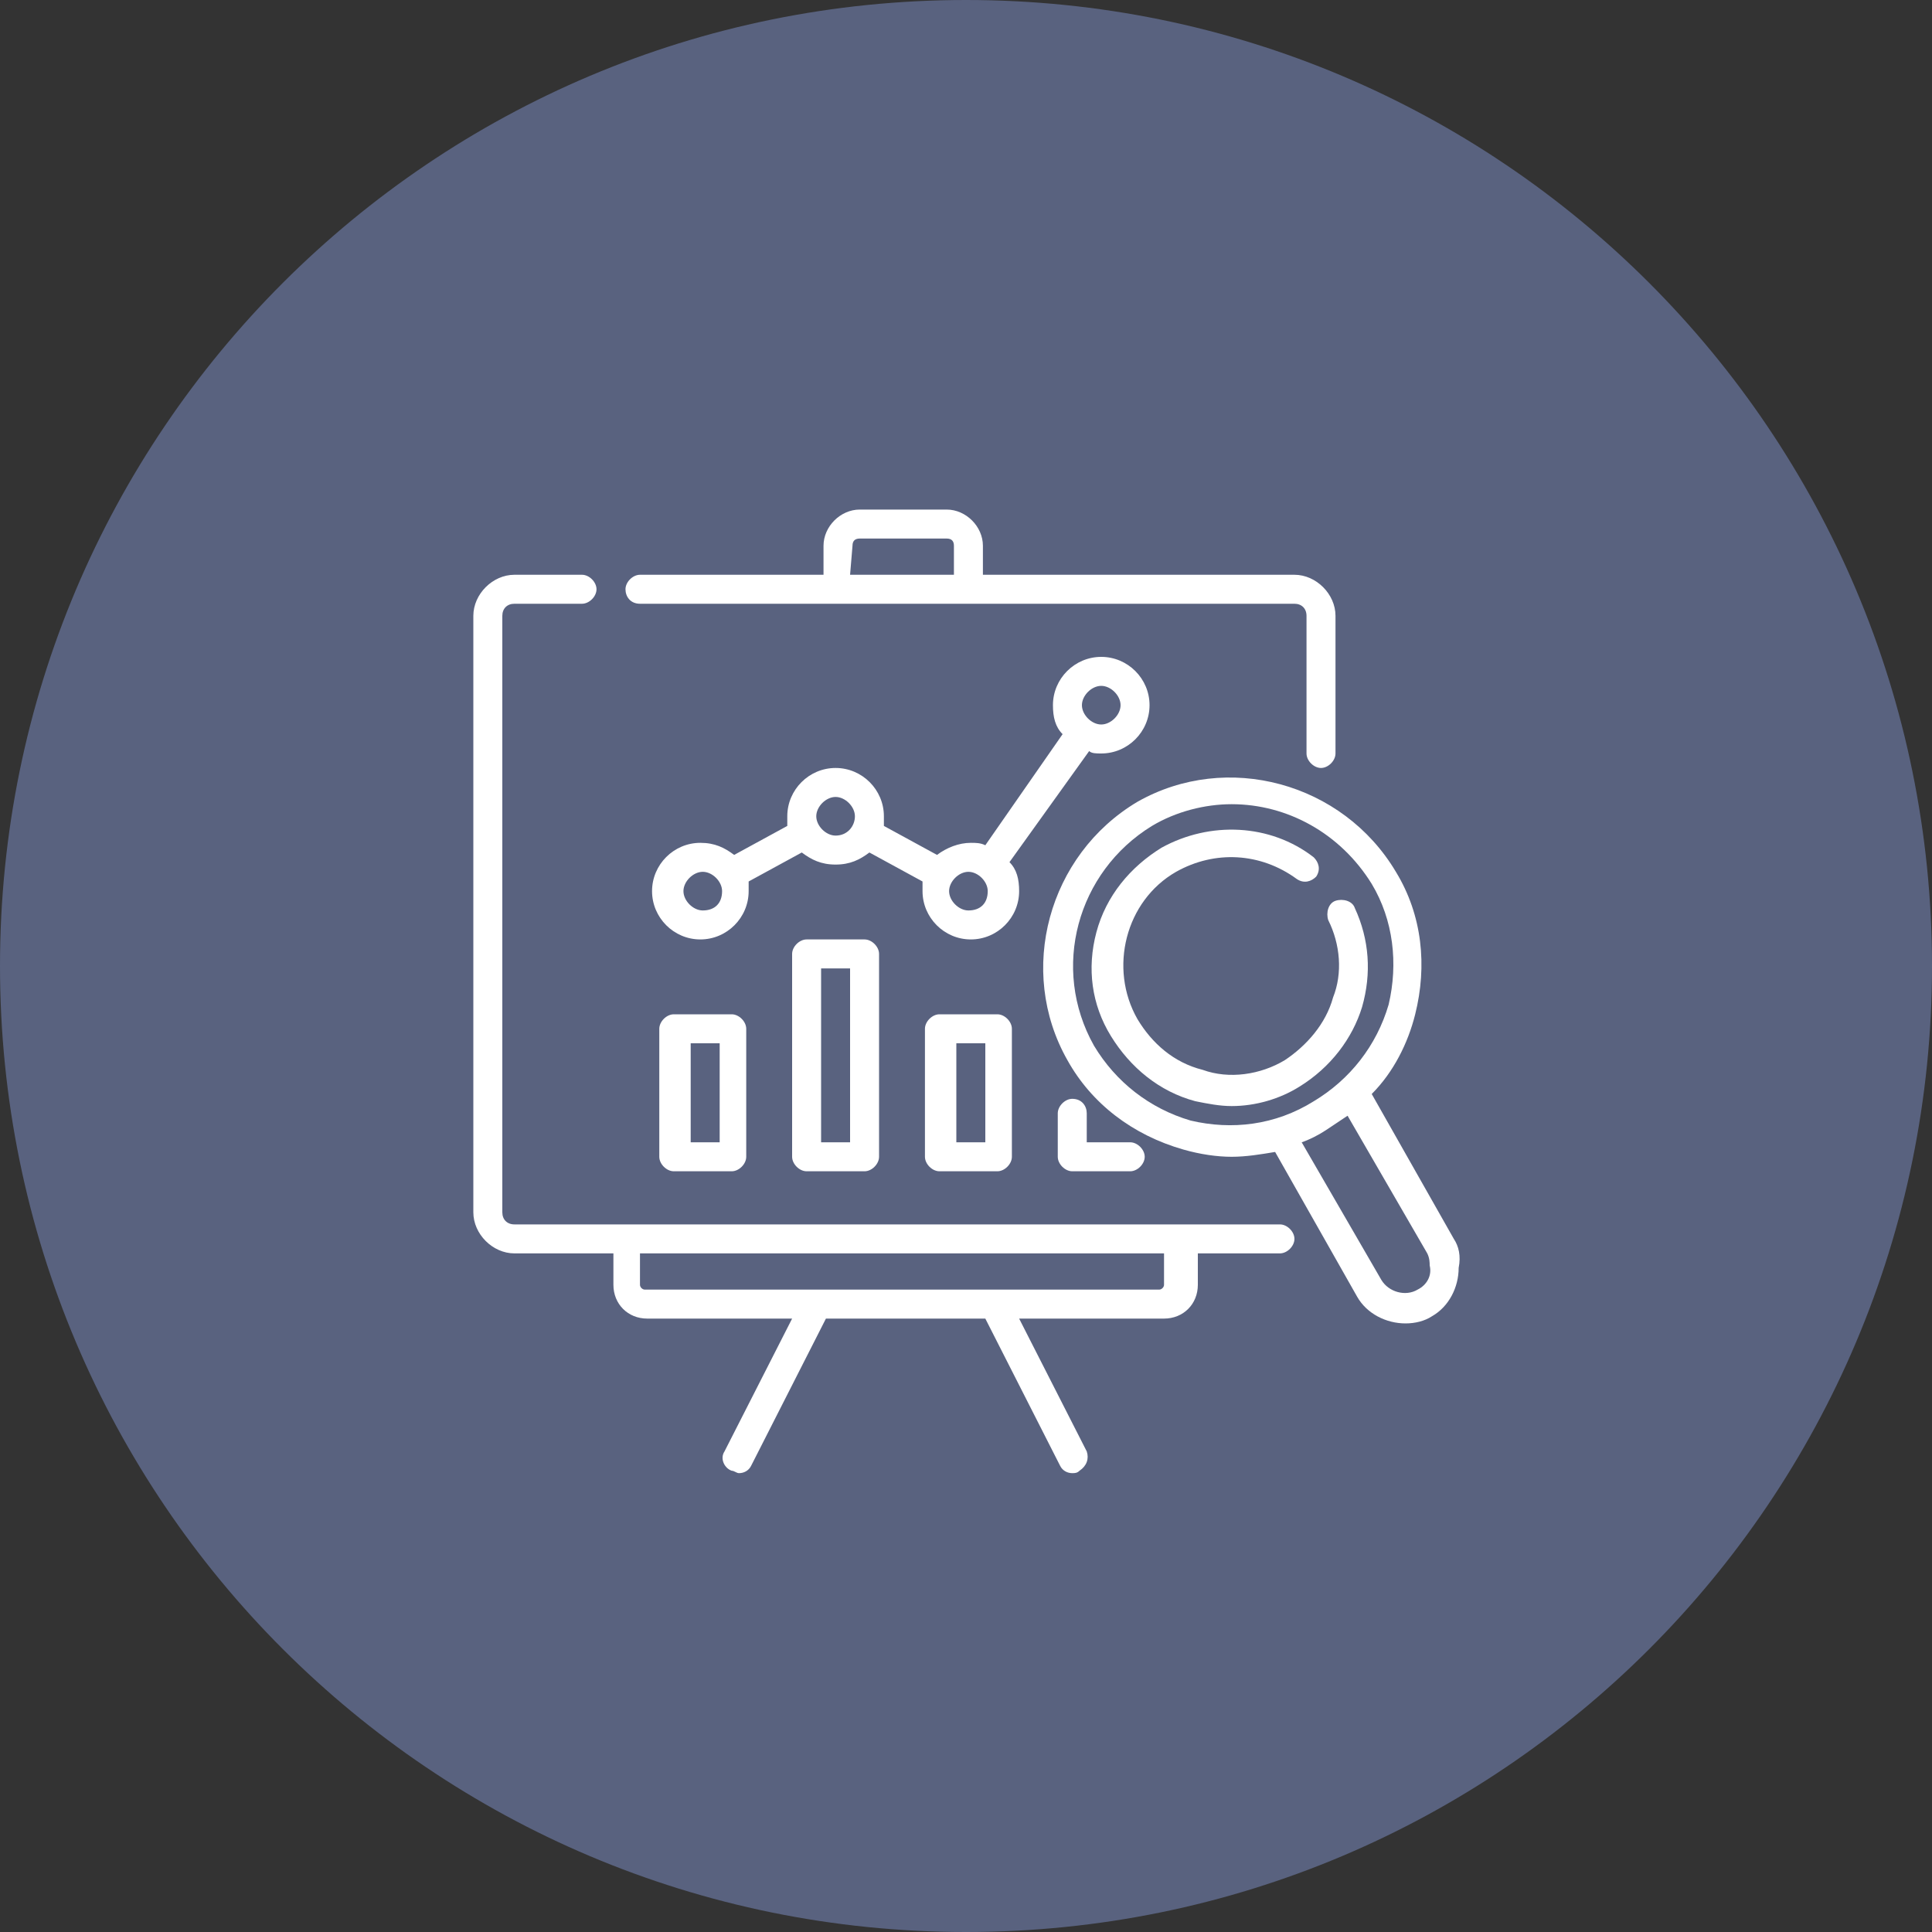 <?xml version="1.0" encoding="utf-8"?>
<!-- Generator: Adobe Illustrator 24.0.0, SVG Export Plug-In . SVG Version: 6.00 Build 0)  -->
<svg version="1.1" id="Layer_1" xmlns="http://www.w3.org/2000/svg" xmlns:xlink="http://www.w3.org/1999/xlink" x="0px" y="0px"
	 viewBox="0 0 80 80" style="enable-background:new 0 0 80 80;" xml:space="preserve">
<rect x="0" y="0" width="80" height="80" fill="#333333" stroke="none"/>
<style type="text/css">
	.st0{fill:#59627F;}
	.st1{fill:#FFFFFF;}
</style>
<g>
	<g>
		<path class="st0" d="M40,80L40,80C17.9,80,0,62.1,0,40v0C0,17.9,17.9,0,40,0h0c22.1,0,40,17.9,40,40v0C80,62.1,62.1,80,40,80z"/>
	</g>
	<g>
		<path class="st1" d="M45.6,31.2c1.1,0,2-0.9,2-2s-0.9-2-2-2c-1.1,0-2,0.9-2,2c0,0.5,0.1,0.9,0.4,1.2L40.8,35
			c-0.2-0.1-0.4-0.1-0.6-0.1c-0.5,0-1,0.2-1.4,0.5l-2.2-1.2c0-0.1,0-0.3,0-0.4c0-1.1-0.9-2-2-2c-1.1,0-2,0.9-2,2c0,0.1,0,0.3,0,0.4
			l-2.2,1.2c-0.4-0.3-0.8-0.5-1.4-0.5c-1.1,0-2,0.9-2,2s0.9,2,2,2c1.1,0,2-0.9,2-2c0-0.1,0-0.3,0-0.4l2.2-1.2
			c0.4,0.3,0.8,0.5,1.4,0.5s1-0.2,1.4-0.5l2.2,1.2c0,0.1,0,0.3,0,0.4c0,1.1,0.9,2,2,2c1.1,0,2-0.9,2-2c0-0.5-0.1-0.9-0.4-1.2
			l3.3-4.6C45.2,31.2,45.4,31.2,45.6,31.2z M45.6,28.4c0.4,0,0.8,0.4,0.8,0.8c0,0.4-0.4,0.8-0.8,0.8c-0.4,0-0.8-0.4-0.8-0.8
			C44.8,28.8,45.2,28.4,45.6,28.4z M29.1,37.7c-0.4,0-0.8-0.4-0.8-0.8c0-0.4,0.4-0.8,0.8-0.8s0.8,0.4,0.8,0.8
			C29.9,37.4,29.6,37.7,29.1,37.7z M34.6,34.6c-0.4,0-0.8-0.4-0.8-0.8c0-0.4,0.4-0.8,0.8-0.8c0.4,0,0.8,0.4,0.8,0.8
			C35.4,34.2,35.1,34.6,34.6,34.6z M40.1,37.7c-0.4,0-0.8-0.4-0.8-0.8c0-0.4,0.4-0.8,0.8-0.8c0.4,0,0.8,0.4,0.8,0.8
			C40.9,37.4,40.6,37.7,40.1,37.7z"/>
		<path class="st1" d="M53,50.7h-4.2H26h-4.7c-0.3,0-0.5-0.2-0.5-0.5V25.5c0-0.3,0.2-0.5,0.5-0.5h2.8c0.3,0,0.6-0.3,0.6-0.6
			s-0.3-0.6-0.6-0.6h-2.8c-0.9,0-1.7,0.8-1.7,1.7v24.7c0,0.9,0.8,1.7,1.7,1.7h4.1v1.3c0,0.8,0.6,1.4,1.4,1.4h6l-2.8,5.5
			c-0.2,0.3,0,0.7,0.3,0.8c0.1,0,0.2,0.1,0.3,0.1c0.2,0,0.4-0.1,0.5-0.3l3.1-6.1h6.6l3.1,6.1c0.1,0.2,0.3,0.3,0.5,0.3
			c0.1,0,0.2,0,0.3-0.1c0.3-0.2,0.4-0.5,0.3-0.8l-2.8-5.5h6c0.8,0,1.4-0.6,1.4-1.4v-1.3H53c0.3,0,0.6-0.3,0.6-0.6
			C53.6,51,53.3,50.7,53,50.7z M48.2,53.2c0,0.1-0.1,0.2-0.2,0.2H26.7c-0.1,0-0.2-0.1-0.2-0.2v-1.3h21.7V53.2z"/>
		<path class="st1" d="M26.5,25h8.2h5.5h13.4c0.3,0,0.5,0.2,0.5,0.5v5.7c0,0.3,0.3,0.6,0.6,0.6c0.3,0,0.6-0.3,0.6-0.6v-5.7
			c0-0.9-0.8-1.7-1.7-1.7H40.7v-1.2c0-0.8-0.7-1.5-1.5-1.5h-3.6c-0.8,0-1.5,0.7-1.5,1.5v1.2h-7.6c-0.3,0-0.6,0.3-0.6,0.6
			S26.1,25,26.5,25z M35.3,22.6c0-0.2,0.1-0.3,0.3-0.3h3.6c0.2,0,0.3,0.1,0.3,0.3v1.2h-4.3L35.3,22.6L35.3,22.6z"/>
		<path class="st1" d="M27.9,42c-0.3,0-0.6,0.3-0.6,0.6v5.3c0,0.3,0.3,0.6,0.6,0.6h2.4c0.3,0,0.6-0.3,0.6-0.6v-5.3
			c0-0.3-0.3-0.6-0.6-0.6H27.9z M29.8,47.3h-1.2v-4.1h1.2V47.3z"/>
		<path class="st1" d="M33.4,38.9c-0.3,0-0.6,0.3-0.6,0.6v8.4c0,0.3,0.3,0.6,0.6,0.6h2.4c0.3,0,0.6-0.3,0.6-0.6v-8.4
			c0-0.3-0.3-0.6-0.6-0.6H33.4z M35.3,47.3H34v-7.2h1.2V47.3z"/>
		<path class="st1" d="M38.9,42c-0.3,0-0.6,0.3-0.6,0.6v5.3c0,0.3,0.3,0.6,0.6,0.6h2.4c0.3,0,0.6-0.3,0.6-0.6v-5.3
			c0-0.3-0.3-0.6-0.6-0.6H38.9z M40.8,47.3h-1.2v-4.1h1.2V47.3z"/>
		<path class="st1" d="M44.4,45.5c-0.3,0-0.6,0.3-0.6,0.6v1.8c0,0.3,0.3,0.6,0.6,0.6h2.4c0.3,0,0.6-0.3,0.6-0.6
			c0-0.3-0.3-0.6-0.6-0.6H45v-1.2C45,45.8,44.8,45.5,44.4,45.5z"/>
		<path class="st1" d="M60.2,51.3l-3.4-6c0.9-0.9,1.5-2.1,1.8-3.3c0.5-2,0.3-4.1-0.8-5.9c-2.2-3.7-7-5-10.7-2.9
			c-3.7,2.2-5,7-2.9,10.7c1,1.8,2.7,3.1,4.8,3.7c0.7,0.2,1.4,0.3,2,0.3c0.6,0,1.2-0.1,1.8-0.2l3.4,6c0.4,0.7,1.2,1.1,2,1.1
			c0.4,0,0.8-0.1,1.1-0.3c0.7-0.4,1.1-1.2,1.1-2C60.5,52,60.4,51.6,60.2,51.3z M49.3,46.4c-1.7-0.5-3.1-1.6-4-3.1
			c-1.8-3.2-0.7-7.2,2.4-9.1c1-0.6,2.2-0.9,3.3-0.9c2.3,0,4.5,1.2,5.8,3.3c0.9,1.5,1.1,3.3,0.7,5c-0.5,1.7-1.6,3.1-3.1,4
			C52.8,46.6,51,46.8,49.3,46.4z M58.7,53.4c-0.5,0.3-1.2,0.1-1.5-0.4l-3.3-5.7c0.3-0.1,0.7-0.3,1-0.5c0.3-0.2,0.6-0.4,0.9-0.6
			l3.3,5.7c0.1,0.2,0.1,0.4,0.1,0.5C59.3,52.8,59.1,53.2,58.7,53.4z"/>
		<path class="st1" d="M56.4,41.7c0.4-1.4,0.3-2.8-0.3-4.1c-0.1-0.3-0.5-0.4-0.8-0.3c-0.3,0.1-0.4,0.5-0.3,0.8
			c0.5,1,0.6,2.2,0.2,3.2c-0.3,1.1-1.1,2-2,2.6c-1,0.6-2.3,0.8-3.4,0.4c-1.2-0.3-2.1-1.1-2.7-2.1c-1.2-2.1-0.5-4.9,1.6-6.1
			c1.6-0.9,3.5-0.8,5,0.3c0.3,0.2,0.6,0.1,0.8-0.1c0.2-0.3,0.1-0.6-0.1-0.8c-1.8-1.4-4.3-1.5-6.3-0.4c-1.3,0.8-2.3,2-2.7,3.5
			c-0.4,1.5-0.2,3,0.6,4.3c0.8,1.3,2,2.3,3.5,2.7c0.5,0.1,1,0.2,1.5,0.2c1,0,2-0.3,2.8-0.8C55.1,44.2,56,43,56.4,41.7z"/>
	</g>
</g>
</svg>
